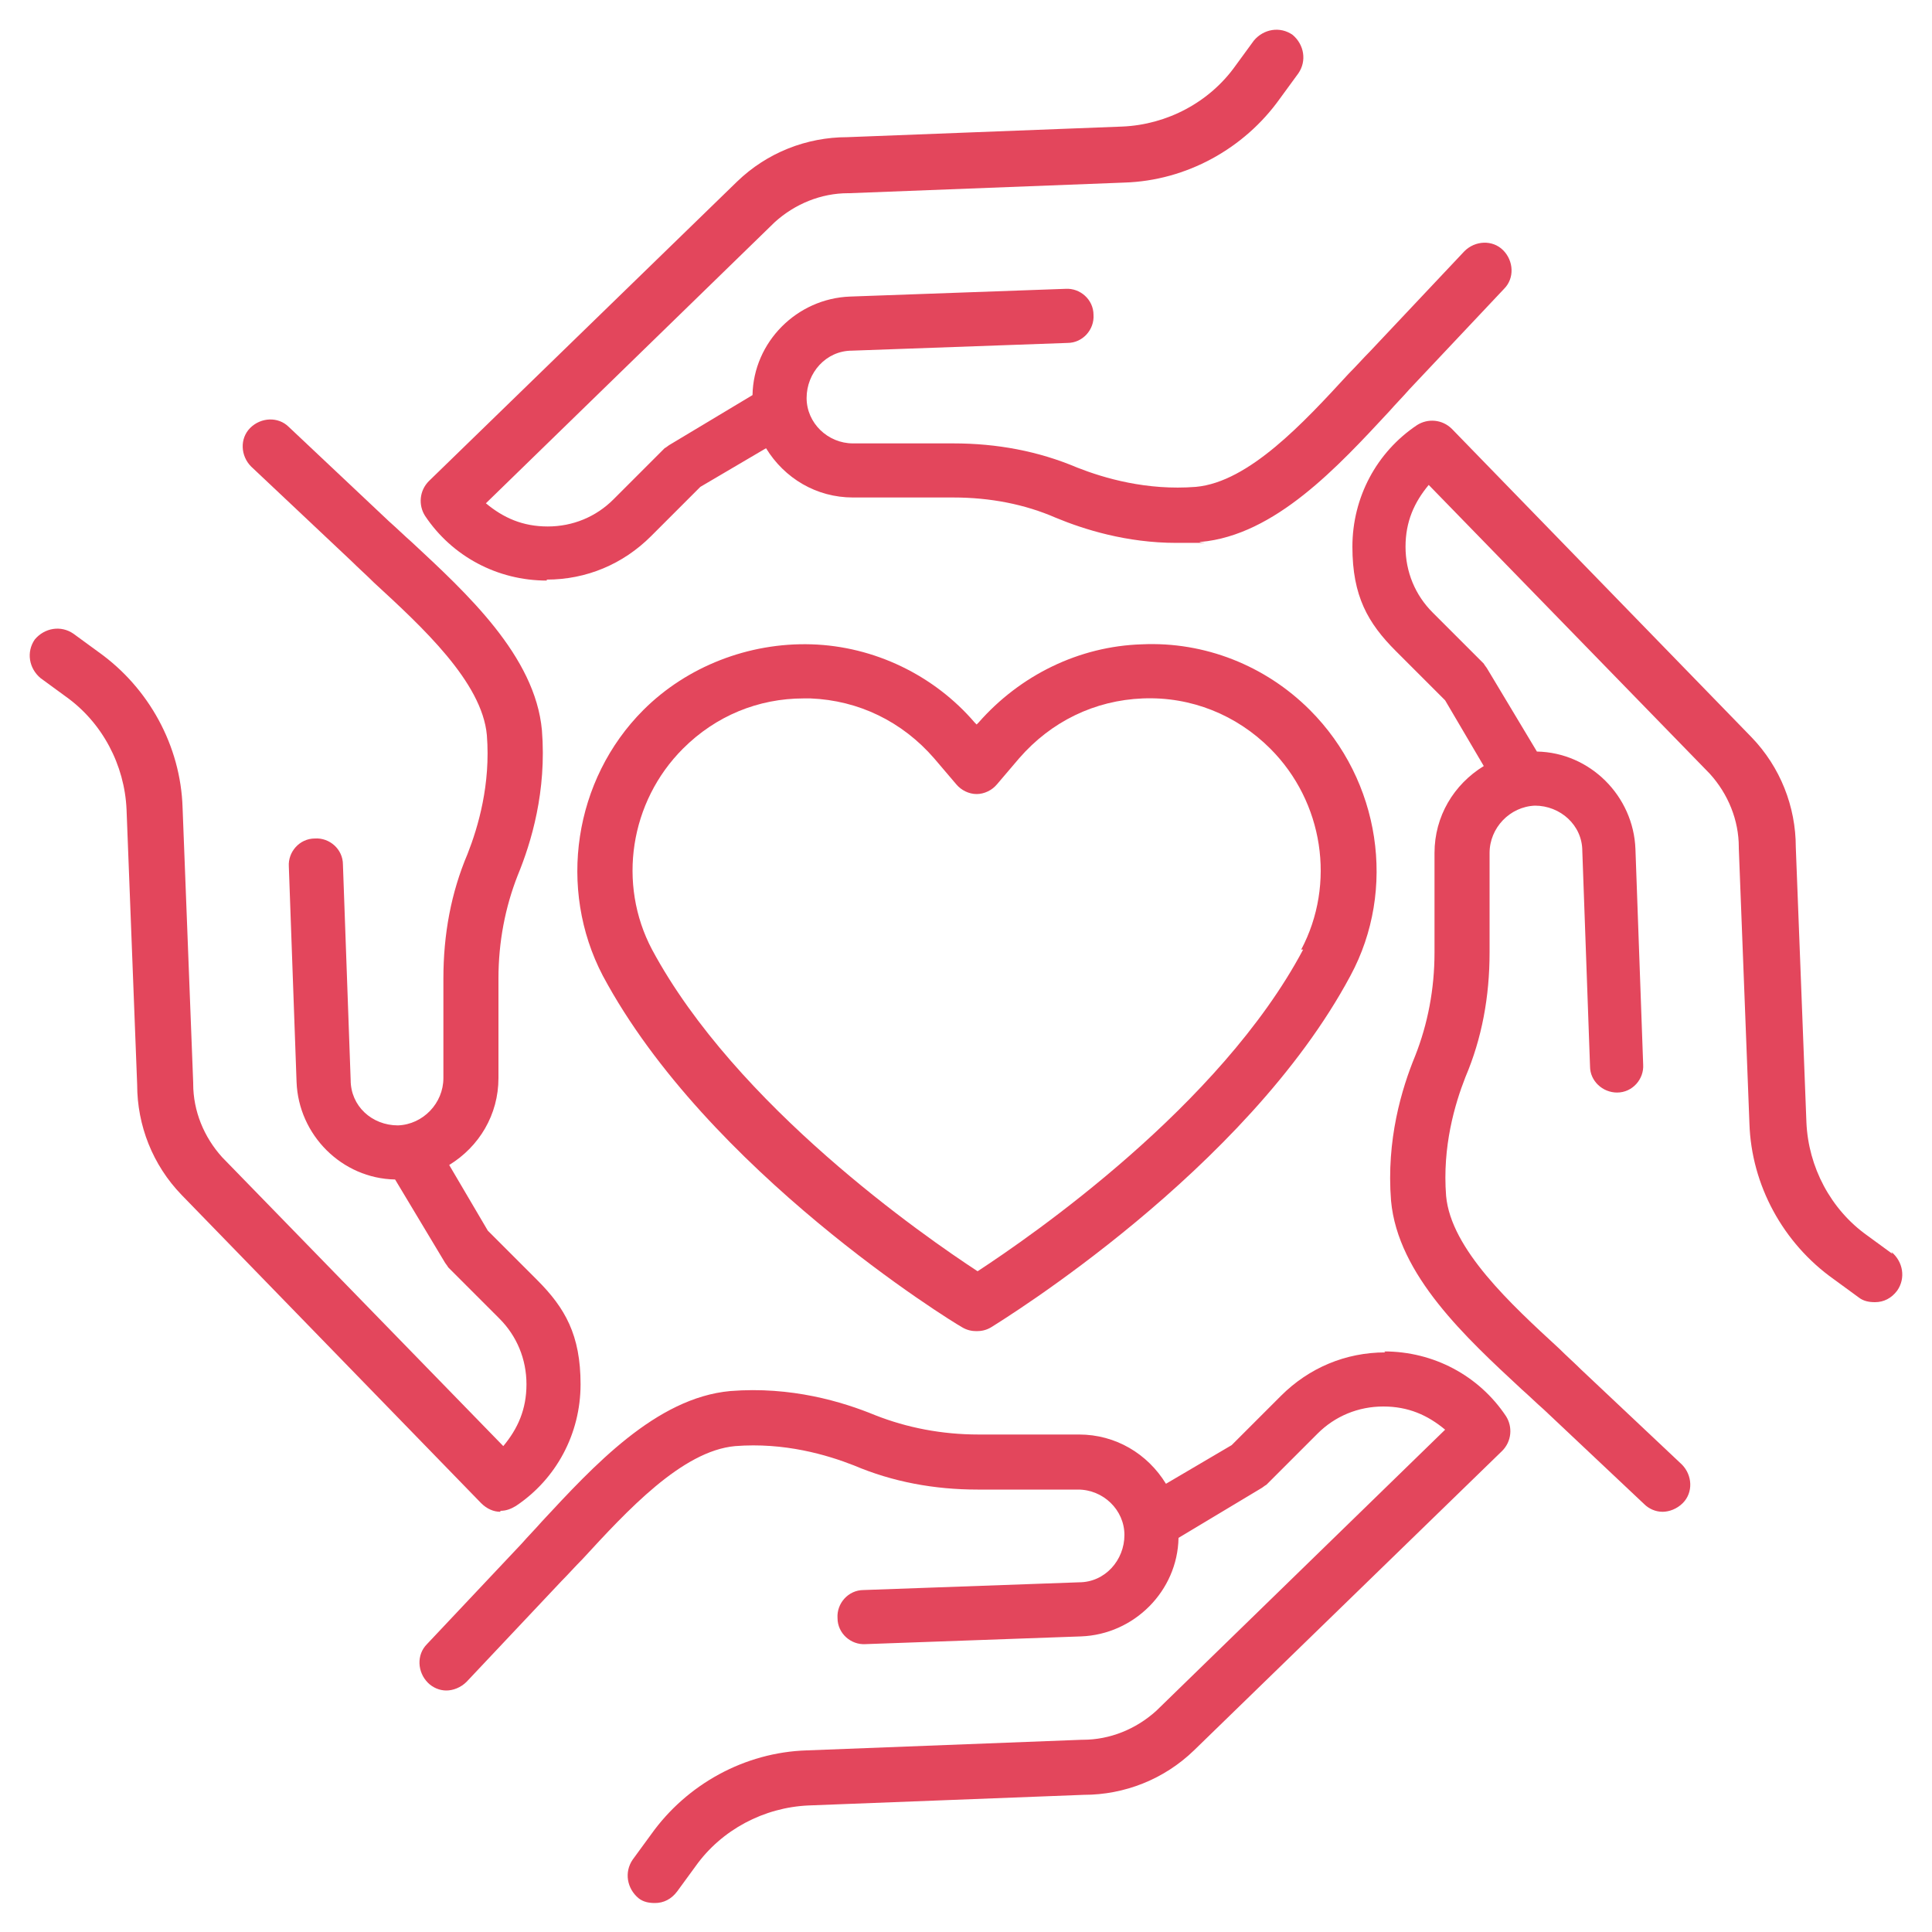 <svg xmlns="http://www.w3.org/2000/svg" id="Layer_1" viewBox="0 0 200 200"><defs><style>      .st0 {        fill: #e3465c;      }    </style></defs><path class="st0" d="M118.2,66.7c-6.5.2-12.6,3.2-16.9,8.1l-.2.2-.2-.2c-4.2-4.9-10.4-7.9-16.9-8.1-6.5-.2-12.9,2.3-17.4,6.8-7.2,7.2-8.9,18.5-4.2,27.5,10.8,20.2,36.1,35.8,37.2,36.4.5.3,1,.4,1.5.4s1-.1,1.5-.4c1.1-.7,26.4-16.2,37.2-36.4,4.8-8.9,3.1-20.2-4.2-27.5-4.6-4.6-10.9-7.1-17.4-6.8ZM134.9,98.3c-8.6,16.2-28.2,29.7-33.7,33.3-5.5-3.6-25-17.1-33.7-33.3-3.6-6.8-2.3-15.3,3.2-20.8,3.4-3.4,7.8-5.2,12.5-5.2s.5,0,.7,0c5,.2,9.5,2.4,12.8,6.2l2.3,2.7c.5.6,1.3,1,2.1,1s1.6-.4,2.1-1l2.3-2.7h0c3.3-3.8,7.8-6,12.8-6.2,5-.2,9.7,1.7,13.2,5.2,5.5,5.5,6.8,14,3.2,20.8Z"></path><path class="st0" d="M51.8,156.4c.6,0,1.1-.2,1.6-.5,4.2-2.8,6.7-7.5,6.7-12.6s-1.6-7.9-4.5-10.8l-5.1-5.1-4-6.8c3.1-1.9,5.1-5.2,5.1-9v-10.3c0-3.8.7-7.4,2-10.7,1.4-3.4,3-8.7,2.5-15-.7-7.7-7.8-14.2-13.5-19.5-.8-.7-1.5-1.4-2.3-2.1l-10.4-9.8c-1.1-1.1-2.9-1-4,.1-1.1,1.1-1,2.9.1,4l10.4,9.8c.7.7,1.5,1.4,2.3,2.2,5,4.6,11.2,10.3,11.7,15.8.4,5.1-.9,9.5-2,12.3-1.7,4-2.5,8.3-2.5,12.9v10.3c0,2.6-2.1,4.8-4.7,4.9-2.7,0-4.9-2-4.9-4.7l-.8-22.3c0-1.6-1.4-2.8-2.9-2.7-1.6,0-2.8,1.4-2.7,2.9l.8,22.3c.2,5.5,4.7,10,10.2,10.1l5.1,8.5c.1.2.3.4.4.6l5.3,5.3c1.8,1.8,2.8,4.2,2.8,6.8s-.9,4.6-2.4,6.4l-29.1-29.9c-1.9-2.1-3-4.8-3-7.6,0,0,0,0,0-.1l-1.1-28.5c-.2-6.4-3.5-12.4-8.7-16.1l-2.6-1.9c-1.3-.9-3-.6-4,.6-.9,1.3-.6,3,.6,4l2.6,1.9c3.8,2.7,6.1,7.1,6.3,11.7l1.1,28.5c0,4.2,1.6,8.3,4.6,11.4l31,31.9c.6.6,1.3.9,2,.9Z"></path><path class="st0" d="M56.6,60c4.1,0,7.9-1.6,10.8-4.5l5.1-5.1,6.8-4c1.9,3.1,5.2,5.1,9,5.1h10.4s0,0,0,0c3.8,0,7.4.7,10.6,2.1,2.9,1.2,7.3,2.6,12.5,2.6s1.7,0,2.5-.1c7.7-.7,14.2-7.8,19.5-13.5.7-.8,1.4-1.5,2.1-2.3l9.8-10.4c1.1-1.1,1-2.9-.1-4-1.1-1.1-2.9-1-4,.1l-9.8,10.4c-.7.7-1.4,1.5-2.2,2.3-4.6,5-10.3,11.2-15.8,11.7-5.1.4-9.5-.9-12.3-2-4-1.7-8.3-2.5-12.8-2.5h-10.4s0,0,0,0c-2.6,0-4.8-2.1-4.8-4.7,0-2.6,2-4.9,4.7-4.9l22.3-.8c1.6,0,2.8-1.4,2.7-2.9,0-1.6-1.4-2.8-2.9-2.7l-22.3.8c-5.5.2-10,4.7-10.1,10.2l-8.5,5.1c-.2.1-.4.3-.6.4l-5.3,5.3c-1.8,1.8-4.2,2.8-6.8,2.8s-4.6-.9-6.4-2.4l29.9-29.1c2.1-1.9,4.8-3,7.6-3,0,0,0,0,.1,0l28.5-1.1c6.4-.2,12.4-3.5,16.1-8.7l1.9-2.6c.9-1.3.6-3-.6-4-1.3-.9-3-.6-4,.6l-1.9,2.6c-2.7,3.8-7.1,6.1-11.7,6.3l-28.5,1.1c-4.2,0-8.3,1.6-11.4,4.6l-31.9,31c-1,1-1.1,2.5-.4,3.6,2.8,4.2,7.5,6.7,12.6,6.7Z"></path><path class="st0" d="M195.9,129.8l-2.6-1.9c-3.8-2.7-6.1-7.1-6.3-11.7l-1.1-28.5c0-4.2-1.6-8.3-4.6-11.4l-31-31.9c-1-1-2.5-1.1-3.6-.4-4.2,2.8-6.7,7.5-6.7,12.6s1.6,7.9,4.5,10.8l5.1,5.1,4,6.8c-3.1,1.9-5.1,5.2-5.1,9v10.3c0,3.8-.7,7.4-2,10.7-1.4,3.4-3,8.7-2.5,15,.7,7.7,7.8,14.2,13.5,19.5.8.7,1.5,1.4,2.3,2.1l10.4,9.8c.5.5,1.2.8,1.9.8s1.5-.3,2.1-.9c1.1-1.1,1-2.9-.1-4l-10.4-9.8c-.7-.7-1.5-1.4-2.3-2.2-5-4.6-11.2-10.3-11.7-15.8-.4-5.1.9-9.5,2-12.3,1.7-4,2.5-8.3,2.5-12.9v-10.3c0-2.6,2.1-4.8,4.7-4.9,2.6,0,4.9,2,4.9,4.7l.8,22.3c0,1.5,1.3,2.7,2.8,2.7s0,0,0,0c1.6,0,2.8-1.4,2.7-2.9l-.8-22.3c-.2-5.5-4.7-10-10.2-10.1l-5.1-8.5c-.1-.2-.3-.4-.4-.6l-5.3-5.3c-1.8-1.8-2.8-4.2-2.8-6.8s.9-4.6,2.4-6.4l29.1,29.9c1.9,2.1,3,4.8,3,7.6,0,0,0,0,0,.1l1.1,28.5c.2,6.4,3.5,12.4,8.7,16.1l2.6,1.9c.5.4,1.1.5,1.7.5.9,0,1.7-.4,2.3-1.2.9-1.3.6-3-.6-4Z"></path><path class="st0" d="M143.4,140c-4.1,0-7.9,1.6-10.8,4.5l-5.1,5.1-6.8,4c-1.9-3.1-5.2-5.1-9-5.1h-10.4c-3.8,0-7.4-.7-10.7-2-3.4-1.4-8.7-3-15-2.5-7.7.7-14.2,7.8-19.5,13.5-.7.8-1.4,1.5-2.1,2.3l-9.8,10.4c-1.1,1.1-1,2.9.1,4,.5.5,1.2.8,1.9.8s1.5-.3,2.1-.9l9.8-10.4c.7-.7,1.4-1.5,2.2-2.3,4.6-5,10.3-11.2,15.8-11.7,5.1-.4,9.5.9,12.3,2,4,1.7,8.3,2.5,12.8,2.5h10.4s0,0,0,0c2.6,0,4.8,2.1,4.8,4.7,0,2.6-2,4.9-4.7,4.9l-22.3.8c-1.6,0-2.8,1.4-2.7,2.9,0,1.6,1.4,2.8,2.9,2.7l22.3-.8c5.5-.2,10-4.7,10.1-10.2l8.5-5.1c.2-.1.4-.3.6-.4l5.3-5.3c1.8-1.8,4.2-2.8,6.8-2.8s4.6.9,6.4,2.4l-29.9,29.1c-2.1,1.9-4.8,3-7.6,3,0,0,0,0-.1,0l-28.5,1.1c-6.4.2-12.4,3.5-16.1,8.7l-1.9,2.6c-.9,1.3-.6,3,.6,4,.5.4,1.1.5,1.7.5.9,0,1.7-.4,2.3-1.2l1.9-2.6c2.7-3.8,7.1-6.1,11.7-6.3l28.5-1.1c4.2,0,8.3-1.6,11.4-4.6l31.9-31c1-1,1.1-2.5.4-3.6-2.8-4.2-7.5-6.7-12.6-6.7Z"></path></svg>